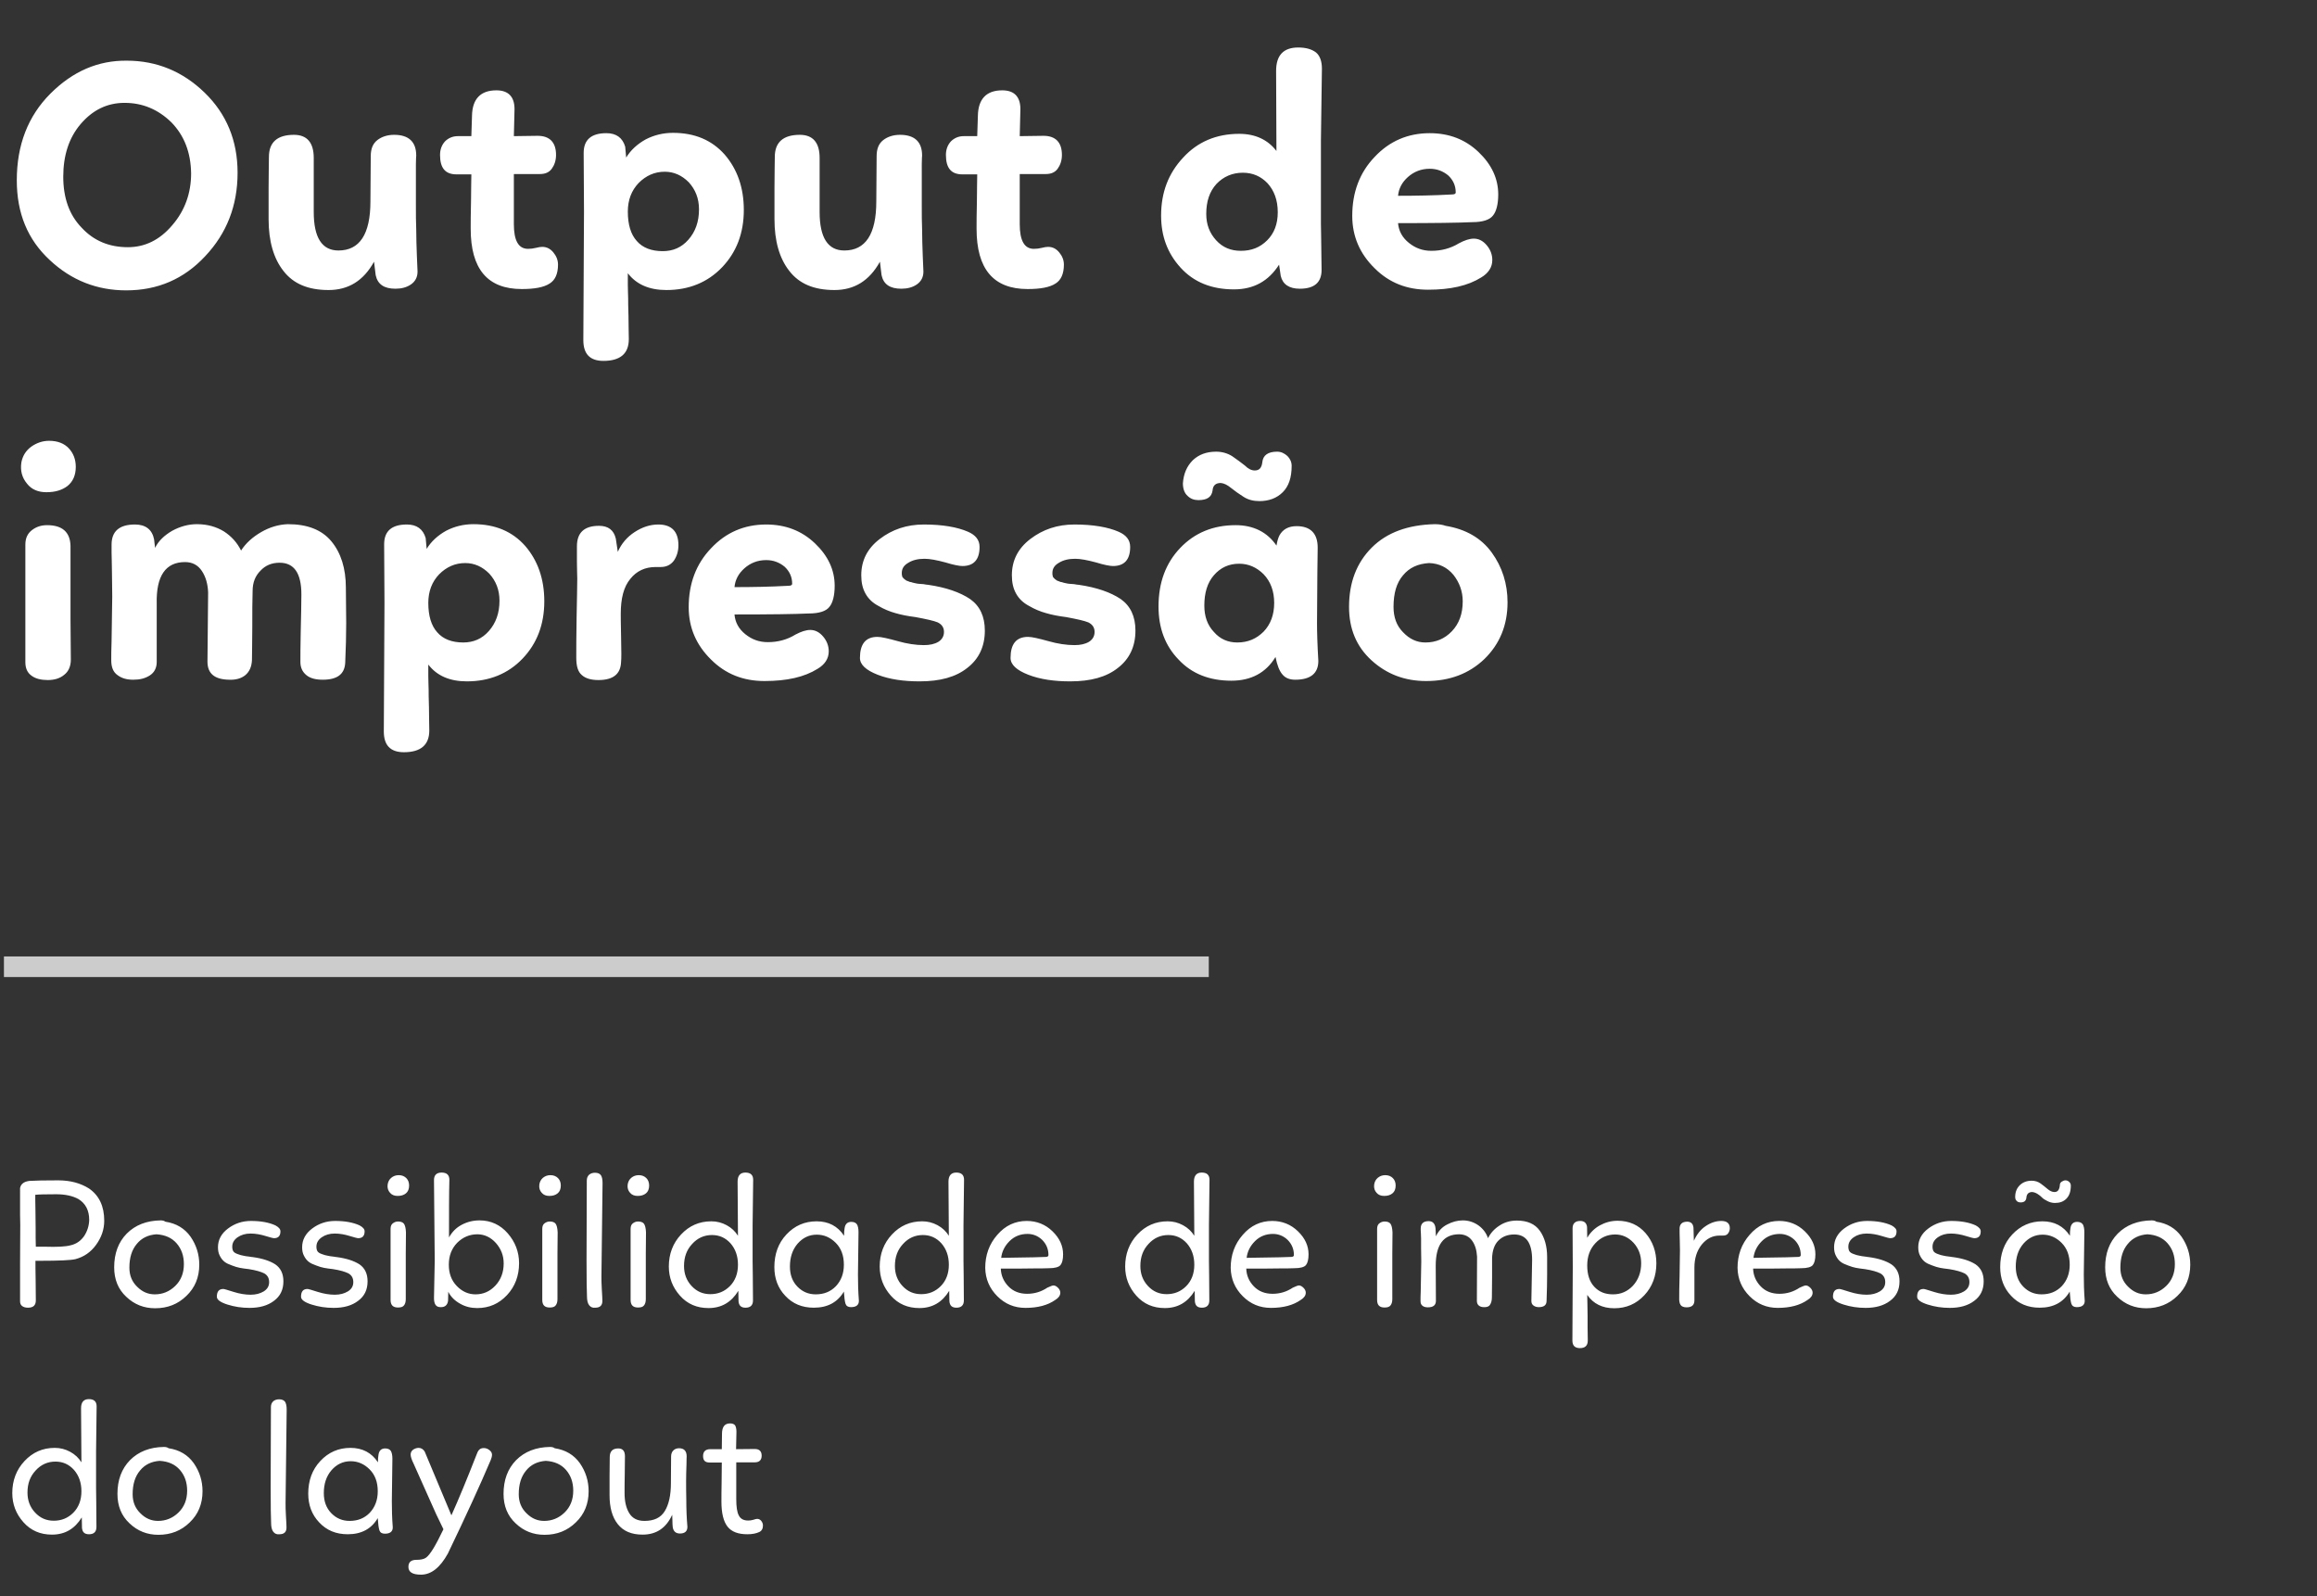 <svg width="225" height="155" viewBox="0 0 225 155" fill="none" xmlns="http://www.w3.org/2000/svg">
<rect x="0" y="0" width="225" height="155" fill="#333333" stroke="none"/>
<path d="M117.383 93.876L0.383 93.876" stroke="#CCCCCC" stroke-width="2" stroke-miterlimit="10"/>
<path d="M1.967 118.92C1.967 119.784 1.949 121.044 1.949 122.736C1.949 124.428 1.949 125.634 1.949 126.354C1.949 126.552 2.003 126.714 2.147 126.822C2.291 126.93 2.471 126.984 2.723 126.984C3.227 126.984 3.479 126.75 3.479 126.282C3.479 125.796 3.461 125.13 3.461 124.284C3.443 123.456 3.443 122.826 3.443 122.43H3.857C5.747 122.43 6.899 122.376 7.331 122.268C8.141 122.052 8.807 121.602 9.329 120.882C9.851 120.162 10.121 119.388 10.121 118.542C10.121 117.138 9.635 116.094 8.645 115.41C7.817 114.888 6.827 114.618 5.657 114.618C4.325 114.618 3.389 114.636 2.849 114.672C2.309 114.744 2.021 114.978 1.949 115.374V117.102C1.949 117.264 1.949 117.552 1.949 117.984C1.949 118.416 1.967 118.74 1.967 118.92ZM3.461 119.28C3.461 118.884 3.443 118.308 3.443 117.552C3.425 116.814 3.425 116.31 3.425 116.022C3.731 115.986 4.415 115.968 5.459 115.968C6.341 115.968 7.061 116.13 7.619 116.436C8.321 116.868 8.663 117.552 8.663 118.47C8.645 119.028 8.483 119.55 8.177 120.018C7.853 120.486 7.421 120.792 6.881 120.918C6.377 121.062 5.531 121.098 4.361 121.062H3.479C3.479 120.864 3.461 120.558 3.461 120.162C3.461 119.766 3.461 119.46 3.461 119.28ZM15.607 118.506C14.239 118.524 13.14 118.956 12.312 119.784C11.485 120.63 11.088 121.728 11.088 123.06C11.088 124.23 11.466 125.184 12.258 125.922C13.05 126.678 13.986 127.038 15.066 127.038C16.273 127.038 17.28 126.642 18.108 125.832C18.936 125.04 19.351 124.032 19.351 122.808C19.351 121.8 19.062 120.9 18.505 120.09C17.928 119.28 17.119 118.794 16.056 118.632C15.966 118.56 15.822 118.506 15.607 118.506ZM17.857 122.754C17.857 123.636 17.569 124.338 17.011 124.878C16.453 125.418 15.787 125.688 15.03 125.688C14.383 125.688 13.825 125.454 13.32 124.95C12.816 124.464 12.565 123.852 12.565 123.096C12.565 122.124 12.799 121.368 13.284 120.792C13.752 120.216 14.4 119.91 15.193 119.856C16.038 119.91 16.686 120.198 17.154 120.738C17.622 121.278 17.857 121.944 17.857 122.754ZM24.371 118.56C23.525 118.56 22.787 118.812 22.139 119.298C21.491 119.784 21.167 120.396 21.167 121.116C21.167 121.44 21.221 121.71 21.347 121.944C21.473 122.196 21.617 122.376 21.797 122.52C21.977 122.664 22.211 122.772 22.517 122.88C22.805 122.988 23.075 123.078 23.291 123.114C23.507 123.15 23.813 123.204 24.173 123.24C24.857 123.348 25.343 123.492 25.667 123.654C25.973 123.834 26.135 124.104 26.135 124.5C26.135 124.896 25.955 125.184 25.613 125.4C25.253 125.616 24.839 125.724 24.335 125.724C23.831 125.724 23.273 125.634 22.697 125.454C22.121 125.274 21.779 125.166 21.689 125.166C21.257 125.166 21.059 125.418 21.059 125.922C21.059 126.21 21.401 126.462 22.085 126.678C22.769 126.894 23.471 127.002 24.227 127.002C25.199 127.002 25.991 126.786 26.603 126.318C27.215 125.868 27.521 125.238 27.521 124.428C27.521 123.672 27.251 123.132 26.729 122.772C26.189 122.43 25.469 122.196 24.533 122.07C24.461 122.07 24.389 122.052 24.281 122.034C23.957 121.998 23.723 121.962 23.597 121.926C23.453 121.908 23.291 121.854 23.093 121.782C22.877 121.71 22.733 121.62 22.661 121.512C22.589 121.404 22.553 121.242 22.553 121.062C22.553 120.702 22.715 120.396 23.075 120.144C23.417 119.91 23.831 119.784 24.335 119.784C24.821 119.784 25.307 119.874 25.775 120.018C26.243 120.162 26.513 120.234 26.621 120.234C27.017 120.234 27.233 120.018 27.233 119.568C27.233 119.352 27.071 119.172 26.747 118.992C26.117 118.704 25.325 118.56 24.371 118.56ZM32.544 118.56C31.698 118.56 30.96 118.812 30.312 119.298C29.665 119.784 29.34 120.396 29.34 121.116C29.34 121.44 29.395 121.71 29.52 121.944C29.646 122.196 29.791 122.376 29.971 122.52C30.151 122.664 30.384 122.772 30.691 122.88C30.979 122.988 31.248 123.078 31.465 123.114C31.68 123.15 31.986 123.204 32.346 123.24C33.031 123.348 33.517 123.492 33.84 123.654C34.147 123.834 34.309 124.104 34.309 124.5C34.309 124.896 34.129 125.184 33.786 125.4C33.426 125.616 33.013 125.724 32.508 125.724C32.005 125.724 31.447 125.634 30.87 125.454C30.294 125.274 29.953 125.166 29.863 125.166C29.43 125.166 29.233 125.418 29.233 125.922C29.233 126.21 29.575 126.462 30.259 126.678C30.942 126.894 31.645 127.002 32.401 127.002C33.373 127.002 34.164 126.786 34.776 126.318C35.389 125.868 35.694 125.238 35.694 124.428C35.694 123.672 35.425 123.132 34.903 122.772C34.362 122.43 33.642 122.196 32.706 122.07C32.635 122.07 32.562 122.052 32.455 122.034C32.13 121.998 31.896 121.962 31.77 121.926C31.627 121.908 31.465 121.854 31.267 121.782C31.05 121.71 30.907 121.62 30.834 121.512C30.762 121.404 30.727 121.242 30.727 121.062C30.727 120.702 30.889 120.396 31.248 120.144C31.59 119.91 32.005 119.784 32.508 119.784C32.995 119.784 33.48 119.874 33.949 120.018C34.416 120.162 34.687 120.234 34.794 120.234C35.191 120.234 35.407 120.018 35.407 119.568C35.407 119.352 35.245 119.172 34.92 118.992C34.291 118.704 33.498 118.56 32.544 118.56ZM37.928 119.334V126.228C37.928 126.732 38.162 126.966 38.648 126.966C38.918 126.966 39.116 126.912 39.224 126.768C39.332 126.642 39.404 126.444 39.404 126.156V123.798C39.404 123.348 39.404 122.664 39.404 121.728C39.404 120.792 39.422 120.108 39.422 119.658C39.404 119.262 39.332 118.974 39.224 118.83C39.116 118.686 38.918 118.614 38.648 118.614C38.45 118.614 38.288 118.686 38.144 118.794C38 118.902 37.928 119.082 37.928 119.334ZM38.612 116.13C38.936 116.13 39.206 116.058 39.422 115.878C39.62 115.716 39.728 115.464 39.728 115.122C39.728 114.834 39.638 114.582 39.458 114.402C39.278 114.222 39.044 114.114 38.72 114.114C38.432 114.114 38.198 114.204 38 114.366C37.802 114.528 37.676 114.762 37.64 115.05C37.604 115.374 37.694 115.626 37.874 115.824C38.054 116.04 38.306 116.13 38.612 116.13ZM42.144 114.582L42.216 122.412L42.144 126.048C42.144 126.642 42.342 126.93 42.774 126.93C43.206 126.948 43.458 126.732 43.512 126.3L43.53 125.436C43.782 125.94 44.178 126.318 44.7 126.606C45.204 126.894 45.762 127.02 46.338 127.02C47.49 127.02 48.444 126.606 49.236 125.76C50.01 124.932 50.406 123.888 50.406 122.664C50.406 121.566 50.028 120.594 49.308 119.766C48.588 118.938 47.67 118.506 46.572 118.506C45.942 118.506 45.366 118.65 44.826 118.938C44.286 119.226 43.89 119.64 43.602 120.162C43.602 117.696 43.602 115.824 43.638 114.564C43.638 114.096 43.386 113.862 42.882 113.862C42.396 113.862 42.144 114.114 42.144 114.582ZM48.912 122.682C48.912 123.546 48.642 124.266 48.102 124.842C47.562 125.418 46.914 125.688 46.176 125.688C45.492 125.688 44.88 125.418 44.358 124.878C43.836 124.338 43.584 123.654 43.584 122.808C43.584 121.944 43.854 121.242 44.394 120.684C44.934 120.144 45.6 119.856 46.356 119.856C47.04 119.856 47.652 120.144 48.156 120.702C48.66 121.278 48.912 121.926 48.912 122.682ZM52.659 119.334V126.228C52.659 126.732 52.893 126.966 53.379 126.966C53.649 126.966 53.847 126.912 53.955 126.768C54.063 126.642 54.135 126.444 54.135 126.156V123.798C54.135 123.348 54.135 122.664 54.135 121.728C54.135 120.792 54.153 120.108 54.153 119.658C54.135 119.262 54.063 118.974 53.955 118.83C53.847 118.686 53.649 118.614 53.379 118.614C53.181 118.614 53.019 118.686 52.875 118.794C52.731 118.902 52.659 119.082 52.659 119.334ZM53.343 116.13C53.667 116.13 53.937 116.058 54.153 115.878C54.351 115.716 54.459 115.464 54.459 115.122C54.459 114.834 54.369 114.582 54.189 114.402C54.009 114.222 53.775 114.114 53.451 114.114C53.163 114.114 52.929 114.204 52.731 114.366C52.533 114.528 52.407 114.762 52.371 115.05C52.335 115.374 52.425 115.626 52.605 115.824C52.785 116.04 53.037 116.13 53.343 116.13ZM56.983 114.636C56.947 121.206 56.947 124.95 57.001 125.886C57.001 126.282 57.072 126.57 57.217 126.75C57.361 126.93 57.559 127.02 57.81 126.984C58.261 126.984 58.495 126.768 58.495 126.336C58.495 126.138 58.477 125.76 58.441 125.202C58.404 124.662 58.404 124.23 58.404 123.924C58.404 123.816 58.441 120.792 58.513 114.888C58.513 114.528 58.459 114.276 58.35 114.114C58.242 113.97 58.062 113.88 57.775 113.88C57.541 113.88 57.343 113.952 57.199 114.078C57.054 114.222 56.983 114.402 56.983 114.636ZM61.237 119.334V126.228C61.237 126.732 61.471 126.966 61.957 126.966C62.227 126.966 62.425 126.912 62.533 126.768C62.641 126.642 62.713 126.444 62.713 126.156V123.798C62.713 123.348 62.713 122.664 62.713 121.728C62.713 120.792 62.731 120.108 62.731 119.658C62.713 119.262 62.641 118.974 62.533 118.83C62.425 118.686 62.227 118.614 61.957 118.614C61.759 118.614 61.597 118.686 61.453 118.794C61.309 118.902 61.237 119.082 61.237 119.334ZM61.921 116.13C62.245 116.13 62.515 116.058 62.731 115.878C62.929 115.716 63.037 115.464 63.037 115.122C63.037 114.834 62.947 114.582 62.767 114.402C62.587 114.222 62.353 114.114 62.029 114.114C61.741 114.114 61.507 114.204 61.309 114.366C61.111 114.528 60.985 114.762 60.949 115.05C60.913 115.374 61.003 115.626 61.183 115.824C61.363 116.04 61.615 116.13 61.921 116.13ZM73.139 114.564C73.139 114.096 72.887 113.862 72.383 113.862C71.879 113.862 71.627 114.168 71.627 114.744L71.663 120C71.393 119.568 71.033 119.226 70.565 118.974C70.097 118.722 69.611 118.596 69.071 118.596C67.901 118.596 66.929 119.028 66.137 119.874C65.345 120.72 64.949 121.764 64.949 122.988C64.949 124.068 65.309 125.004 66.029 125.814C66.749 126.624 67.667 127.02 68.801 127.02C70.061 127.02 71.015 126.462 71.699 125.346L71.717 126.354C71.753 126.786 71.969 126.984 72.401 126.984C72.869 126.984 73.121 126.75 73.121 126.282C73.121 125.454 73.103 124.662 73.103 123.888C73.085 123.114 73.085 122.646 73.085 122.484V118.956L73.139 114.564ZM66.425 122.934C66.425 122.07 66.677 121.368 67.217 120.792C67.739 120.216 68.387 119.928 69.143 119.928C69.863 119.928 70.457 120.198 70.943 120.738C71.411 121.278 71.663 121.962 71.663 122.808C71.663 123.672 71.393 124.374 70.871 124.896C70.349 125.418 69.719 125.67 68.981 125.67C68.261 125.67 67.667 125.418 67.163 124.878C66.659 124.338 66.425 123.69 66.425 122.934ZM83.351 121.044L83.369 119.64C83.369 119.316 83.315 119.064 83.225 118.902C83.117 118.74 82.937 118.65 82.667 118.65C82.289 118.65 82.073 118.866 82.019 119.262C81.983 119.442 81.965 119.694 81.965 120C81.353 119.064 80.453 118.596 79.301 118.596C78.131 118.596 77.159 119.028 76.367 119.874C75.575 120.72 75.197 121.782 75.197 123.042C75.197 124.14 75.539 125.076 76.259 125.832C76.979 126.606 77.897 126.984 79.031 126.984C80.363 126.984 81.335 126.462 81.947 125.418C81.983 125.994 82.037 126.39 82.109 126.606C82.181 126.822 82.361 126.93 82.631 126.93C83.135 126.93 83.405 126.732 83.405 126.318C83.333 125.382 83.315 124.536 83.315 123.762L83.351 121.044ZM76.709 122.988C76.709 122.106 76.943 121.368 77.447 120.774C77.951 120.198 78.563 119.892 79.319 119.892C80.021 119.892 80.633 120.162 81.155 120.684C81.677 121.206 81.947 121.908 81.947 122.808C81.947 123.672 81.677 124.356 81.173 124.896C80.651 125.436 80.003 125.688 79.211 125.688C78.509 125.688 77.915 125.436 77.429 124.932C76.943 124.428 76.709 123.78 76.709 122.988ZM93.617 114.564C93.617 114.096 93.365 113.862 92.861 113.862C92.357 113.862 92.105 114.168 92.105 114.744L92.141 120C91.871 119.568 91.511 119.226 91.043 118.974C90.575 118.722 90.089 118.596 89.549 118.596C88.379 118.596 87.407 119.028 86.615 119.874C85.823 120.72 85.427 121.764 85.427 122.988C85.427 124.068 85.787 125.004 86.507 125.814C87.227 126.624 88.145 127.02 89.279 127.02C90.539 127.02 91.493 126.462 92.177 125.346L92.195 126.354C92.231 126.786 92.447 126.984 92.879 126.984C93.347 126.984 93.599 126.75 93.599 126.282C93.599 125.454 93.581 124.662 93.581 123.888C93.563 123.114 93.563 122.646 93.563 122.484V118.956L93.617 114.564ZM86.903 122.934C86.903 122.07 87.155 121.368 87.695 120.792C88.217 120.216 88.865 119.928 89.621 119.928C90.341 119.928 90.935 120.198 91.421 120.738C91.889 121.278 92.141 121.962 92.141 122.808C92.141 123.672 91.871 124.374 91.349 124.896C90.827 125.418 90.197 125.67 89.459 125.67C88.739 125.67 88.145 125.418 87.641 124.878C87.137 124.338 86.903 123.69 86.903 122.934ZM97.187 123.186C97.691 123.186 98.285 123.186 98.951 123.186C99.599 123.186 100.157 123.168 100.607 123.168C101.039 123.168 101.471 123.168 101.867 123.15C102.443 123.15 102.821 123.042 102.983 122.844C103.145 122.646 103.235 122.304 103.235 121.8C103.235 120.972 102.893 120.234 102.209 119.568C101.525 118.902 100.679 118.56 99.707 118.56C98.573 118.56 97.619 119.01 96.845 119.91C96.053 120.81 95.675 121.89 95.675 123.114C95.693 124.194 96.089 125.112 96.845 125.868C97.601 126.624 98.501 127.002 99.581 127.002C100.769 127.002 101.741 126.75 102.479 126.228C102.803 126.03 102.965 125.796 102.965 125.526C102.965 125.364 102.893 125.202 102.749 125.058C102.605 124.914 102.461 124.824 102.299 124.824C102.209 124.824 102.011 124.896 101.705 125.04C101.111 125.436 100.463 125.634 99.743 125.634C99.005 125.634 98.393 125.4 97.925 124.914C97.457 124.428 97.205 123.852 97.187 123.186ZM99.779 119.82C100.319 119.82 100.805 120.018 101.201 120.396C101.597 120.792 101.813 121.278 101.813 121.872C101.813 121.98 101.741 122.034 101.597 122.052C101.471 122.07 100.013 122.106 97.223 122.142C97.295 121.53 97.565 120.99 98.033 120.522C98.501 120.054 99.095 119.82 99.779 119.82ZM117.453 114.564C117.453 114.096 117.201 113.862 116.697 113.862C116.193 113.862 115.941 114.168 115.941 114.744L115.977 120C115.707 119.568 115.347 119.226 114.879 118.974C114.411 118.722 113.925 118.596 113.385 118.596C112.215 118.596 111.243 119.028 110.451 119.874C109.659 120.72 109.263 121.764 109.263 122.988C109.263 124.068 109.623 125.004 110.343 125.814C111.063 126.624 111.981 127.02 113.115 127.02C114.375 127.02 115.329 126.462 116.013 125.346L116.031 126.354C116.067 126.786 116.283 126.984 116.715 126.984C117.183 126.984 117.435 126.75 117.435 126.282C117.435 125.454 117.417 124.662 117.417 123.888C117.399 123.114 117.399 122.646 117.399 122.484V118.956L117.453 114.564ZM110.739 122.934C110.739 122.07 110.991 121.368 111.531 120.792C112.053 120.216 112.701 119.928 113.457 119.928C114.177 119.928 114.771 120.198 115.257 120.738C115.725 121.278 115.977 121.962 115.977 122.808C115.977 123.672 115.707 124.374 115.185 124.896C114.663 125.418 114.033 125.67 113.295 125.67C112.575 125.67 111.981 125.418 111.477 124.878C110.973 124.338 110.739 123.69 110.739 122.934ZM121.023 123.186C121.527 123.186 122.121 123.186 122.787 123.186C123.435 123.186 123.993 123.168 124.443 123.168C124.875 123.168 125.307 123.168 125.703 123.15C126.279 123.15 126.657 123.042 126.819 122.844C126.981 122.646 127.071 122.304 127.071 121.8C127.071 120.972 126.729 120.234 126.045 119.568C125.361 118.902 124.515 118.56 123.543 118.56C122.409 118.56 121.455 119.01 120.681 119.91C119.889 120.81 119.511 121.89 119.511 123.114C119.529 124.194 119.925 125.112 120.681 125.868C121.437 126.624 122.337 127.002 123.417 127.002C124.605 127.002 125.577 126.75 126.315 126.228C126.639 126.03 126.801 125.796 126.801 125.526C126.801 125.364 126.729 125.202 126.585 125.058C126.441 124.914 126.297 124.824 126.135 124.824C126.045 124.824 125.847 124.896 125.541 125.04C124.947 125.436 124.299 125.634 123.579 125.634C122.841 125.634 122.229 125.4 121.761 124.914C121.293 124.428 121.041 123.852 121.023 123.186ZM123.615 119.82C124.155 119.82 124.641 120.018 125.037 120.396C125.433 120.792 125.649 121.278 125.649 121.872C125.649 121.98 125.577 122.034 125.433 122.052C125.307 122.07 123.849 122.106 121.059 122.142C121.131 121.53 121.401 120.99 121.869 120.522C122.337 120.054 122.931 119.82 123.615 119.82ZM133.729 119.334V126.228C133.729 126.732 133.963 126.966 134.449 126.966C134.719 126.966 134.917 126.912 135.025 126.768C135.133 126.642 135.205 126.444 135.205 126.156V123.798C135.205 123.348 135.205 122.664 135.205 121.728C135.205 120.792 135.223 120.108 135.223 119.658C135.205 119.262 135.133 118.974 135.025 118.83C134.917 118.686 134.719 118.614 134.449 118.614C134.251 118.614 134.089 118.686 133.945 118.794C133.801 118.902 133.729 119.082 133.729 119.334ZM134.413 116.13C134.737 116.13 135.007 116.058 135.223 115.878C135.421 115.716 135.529 115.464 135.529 115.122C135.529 114.834 135.439 114.582 135.259 114.402C135.079 114.222 134.845 114.114 134.521 114.114C134.233 114.114 133.999 114.204 133.801 114.366C133.603 114.528 133.477 114.762 133.441 115.05C133.405 115.374 133.495 115.626 133.675 115.824C133.855 116.04 134.107 116.13 134.413 116.13ZM138.017 122.502L137.963 125.454C137.945 125.742 137.945 126.03 137.945 126.336C137.945 126.552 137.999 126.696 138.143 126.804C138.287 126.912 138.449 126.948 138.665 126.948C139.169 126.948 139.421 126.75 139.439 126.354L139.421 122.898C139.421 120.882 140.177 119.856 141.689 119.856C142.229 119.856 142.661 120.072 142.949 120.468C143.237 120.864 143.399 121.386 143.435 122.034C143.435 122.682 143.435 124.104 143.417 126.3C143.417 126.516 143.471 126.66 143.597 126.768C143.723 126.876 143.885 126.93 144.083 126.93C144.371 126.948 144.587 126.876 144.695 126.696C144.803 126.534 144.875 126.3 144.875 125.976C144.875 125.508 144.893 124.86 144.893 124.05V122.214C144.911 121.458 145.109 120.864 145.505 120.468C145.901 120.072 146.405 119.874 147.053 119.874C148.205 119.874 148.781 120.702 148.781 122.34C148.781 122.7 148.745 124.014 148.709 126.318C148.709 126.516 148.763 126.66 148.907 126.768C149.051 126.876 149.213 126.93 149.429 126.93C149.933 126.93 150.185 126.732 150.185 126.318C150.221 125.346 150.239 124.5 150.239 123.762V122.052C150.239 121.008 149.987 120.144 149.519 119.496C149.051 118.848 148.313 118.524 147.305 118.524C146.657 118.524 146.099 118.686 145.613 119.01C145.109 119.334 144.749 119.73 144.497 120.234C144.335 119.748 144.029 119.334 143.597 119.01C143.147 118.686 142.625 118.506 142.049 118.506C141.527 118.506 141.023 118.65 140.537 118.902C140.033 119.154 139.673 119.55 139.439 120.054L139.403 119.298C139.367 118.83 139.133 118.578 138.737 118.578C138.215 118.578 137.963 118.83 137.963 119.298C137.963 119.334 137.963 119.388 137.963 119.46C137.963 119.532 137.981 119.622 137.981 119.766C137.981 119.91 137.999 120.072 137.999 120.288C137.999 120.504 137.999 120.792 137.999 121.188C137.999 121.584 138.017 122.016 138.017 122.502ZM152.711 119.28L152.729 123.024L152.693 130.17C152.693 130.638 152.909 130.89 153.377 130.908C153.917 130.926 154.187 130.674 154.187 130.17C154.187 129.864 154.169 129.432 154.169 128.892C154.169 128.352 154.169 127.974 154.169 127.758C154.169 127.47 154.151 127.11 154.151 126.642C154.133 126.174 154.133 125.886 154.133 125.742C154.727 126.606 155.609 127.038 156.761 127.038C157.913 127.038 158.885 126.624 159.677 125.778C160.451 124.95 160.847 123.906 160.847 122.682C160.847 121.53 160.487 120.54 159.803 119.748C159.119 118.956 158.201 118.542 157.085 118.542C156.455 118.542 155.879 118.704 155.357 118.992C154.835 119.28 154.421 119.694 154.133 120.198L154.115 119.136C154.061 118.758 153.845 118.56 153.449 118.56C152.963 118.56 152.711 118.812 152.711 119.28ZM159.371 122.664C159.371 123.546 159.101 124.266 158.579 124.842C158.039 125.418 157.391 125.688 156.635 125.688C155.879 125.688 155.285 125.454 154.817 124.95C154.349 124.446 154.133 123.762 154.133 122.88C154.133 122.016 154.385 121.296 154.925 120.72C155.447 120.162 156.095 119.874 156.851 119.874C157.535 119.874 158.129 120.144 158.633 120.684C159.119 121.224 159.371 121.872 159.371 122.664ZM163.102 119.37C163.102 119.604 163.102 119.946 163.12 120.414C163.12 120.882 163.138 121.206 163.138 121.404C163.138 121.926 163.12 122.754 163.102 123.888C163.066 125.04 163.066 125.724 163.066 125.976C163.048 126.336 163.102 126.588 163.21 126.732C163.318 126.876 163.516 126.948 163.786 126.948C164.29 126.948 164.542 126.732 164.542 126.264V123.078C164.542 122.196 164.776 121.458 165.244 120.864C165.712 120.288 166.288 119.982 166.972 119.982H167.314C167.53 119.982 167.692 119.928 167.8 119.784C167.908 119.64 167.98 119.478 167.98 119.262C167.98 118.794 167.692 118.56 167.152 118.56C166.648 118.56 166.144 118.722 165.658 119.046C165.154 119.37 164.776 119.856 164.488 120.486L164.452 119.226C164.416 118.83 164.2 118.632 163.84 118.632C163.336 118.632 163.084 118.884 163.102 119.37ZM170.242 123.186C170.746 123.186 171.34 123.186 172.006 123.186C172.654 123.186 173.212 123.168 173.662 123.168C174.094 123.168 174.526 123.168 174.922 123.15C175.498 123.15 175.876 123.042 176.038 122.844C176.2 122.646 176.29 122.304 176.29 121.8C176.29 120.972 175.948 120.234 175.264 119.568C174.58 118.902 173.734 118.56 172.762 118.56C171.628 118.56 170.674 119.01 169.9 119.91C169.108 120.81 168.73 121.89 168.73 123.114C168.748 124.194 169.144 125.112 169.9 125.868C170.656 126.624 171.556 127.002 172.636 127.002C173.824 127.002 174.796 126.75 175.534 126.228C175.858 126.03 176.02 125.796 176.02 125.526C176.02 125.364 175.948 125.202 175.804 125.058C175.66 124.914 175.516 124.824 175.354 124.824C175.264 124.824 175.066 124.896 174.76 125.04C174.166 125.436 173.518 125.634 172.798 125.634C172.06 125.634 171.448 125.4 170.98 124.914C170.512 124.428 170.26 123.852 170.242 123.186ZM172.834 119.82C173.374 119.82 173.86 120.018 174.256 120.396C174.652 120.792 174.868 121.278 174.868 121.872C174.868 121.98 174.796 122.034 174.652 122.052C174.526 122.07 173.068 122.106 170.278 122.142C170.35 121.53 170.62 120.99 171.088 120.522C171.556 120.054 172.15 119.82 172.834 119.82ZM181.308 118.56C180.462 118.56 179.724 118.812 179.076 119.298C178.428 119.784 178.104 120.396 178.104 121.116C178.104 121.44 178.158 121.71 178.284 121.944C178.41 122.196 178.554 122.376 178.734 122.52C178.914 122.664 179.148 122.772 179.454 122.88C179.742 122.988 180.012 123.078 180.228 123.114C180.444 123.15 180.75 123.204 181.11 123.24C181.794 123.348 182.28 123.492 182.604 123.654C182.91 123.834 183.072 124.104 183.072 124.5C183.072 124.896 182.892 125.184 182.55 125.4C182.19 125.616 181.776 125.724 181.272 125.724C180.768 125.724 180.21 125.634 179.634 125.454C179.058 125.274 178.716 125.166 178.626 125.166C178.194 125.166 177.996 125.418 177.996 125.922C177.996 126.21 178.338 126.462 179.022 126.678C179.706 126.894 180.408 127.002 181.164 127.002C182.136 127.002 182.928 126.786 183.54 126.318C184.152 125.868 184.458 125.238 184.458 124.428C184.458 123.672 184.188 123.132 183.666 122.772C183.126 122.43 182.406 122.196 181.47 122.07C181.398 122.07 181.326 122.052 181.218 122.034C180.894 121.998 180.66 121.962 180.534 121.926C180.39 121.908 180.228 121.854 180.03 121.782C179.814 121.71 179.67 121.62 179.598 121.512C179.526 121.404 179.49 121.242 179.49 121.062C179.49 120.702 179.652 120.396 180.012 120.144C180.354 119.91 180.768 119.784 181.272 119.784C181.758 119.784 182.244 119.874 182.712 120.018C183.18 120.162 183.45 120.234 183.558 120.234C183.954 120.234 184.17 120.018 184.17 119.568C184.17 119.352 184.008 119.172 183.684 118.992C183.054 118.704 182.262 118.56 181.308 118.56ZM189.482 118.56C188.636 118.56 187.898 118.812 187.25 119.298C186.602 119.784 186.278 120.396 186.278 121.116C186.278 121.44 186.332 121.71 186.458 121.944C186.584 122.196 186.728 122.376 186.908 122.52C187.088 122.664 187.322 122.772 187.628 122.88C187.916 122.988 188.186 123.078 188.402 123.114C188.618 123.15 188.924 123.204 189.284 123.24C189.968 123.348 190.454 123.492 190.778 123.654C191.084 123.834 191.246 124.104 191.246 124.5C191.246 124.896 191.066 125.184 190.724 125.4C190.364 125.616 189.95 125.724 189.446 125.724C188.942 125.724 188.384 125.634 187.808 125.454C187.232 125.274 186.89 125.166 186.8 125.166C186.368 125.166 186.17 125.418 186.17 125.922C186.17 126.21 186.512 126.462 187.196 126.678C187.88 126.894 188.582 127.002 189.338 127.002C190.31 127.002 191.102 126.786 191.714 126.318C192.326 125.868 192.632 125.238 192.632 124.428C192.632 123.672 192.362 123.132 191.84 122.772C191.3 122.43 190.58 122.196 189.644 122.07C189.572 122.07 189.5 122.052 189.392 122.034C189.068 121.998 188.834 121.962 188.708 121.926C188.564 121.908 188.402 121.854 188.204 121.782C187.988 121.71 187.844 121.62 187.772 121.512C187.7 121.404 187.664 121.242 187.664 121.062C187.664 120.702 187.826 120.396 188.186 120.144C188.528 119.91 188.942 119.784 189.446 119.784C189.932 119.784 190.418 119.874 190.886 120.018C191.354 120.162 191.624 120.234 191.732 120.234C192.128 120.234 192.344 120.018 192.344 119.568C192.344 119.352 192.182 119.172 191.858 118.992C191.228 118.704 190.436 118.56 189.482 118.56ZM202.39 121.044L202.408 119.64C202.408 119.316 202.354 119.064 202.264 118.902C202.156 118.74 201.976 118.65 201.706 118.65C201.328 118.65 201.112 118.866 201.058 119.262C201.022 119.442 201.004 119.694 201.004 120C200.392 119.064 199.492 118.596 198.34 118.596C197.17 118.596 196.198 119.028 195.406 119.874C194.614 120.72 194.236 121.782 194.236 123.042C194.236 124.14 194.578 125.076 195.298 125.832C196.018 126.606 196.936 126.984 198.07 126.984C199.402 126.984 200.374 126.462 200.986 125.418C201.022 125.994 201.076 126.39 201.148 126.606C201.22 126.822 201.4 126.93 201.67 126.93C202.174 126.93 202.444 126.732 202.444 126.318C202.372 125.382 202.354 124.536 202.354 123.762L202.39 121.044ZM195.748 122.988C195.748 122.106 195.982 121.368 196.486 120.774C196.99 120.198 197.602 119.892 198.358 119.892C199.06 119.892 199.672 120.162 200.194 120.684C200.716 121.206 200.986 121.908 200.986 122.808C200.986 123.672 200.716 124.356 200.212 124.896C199.69 125.436 199.042 125.688 198.25 125.688C197.548 125.688 196.954 125.436 196.468 124.932C195.982 124.428 195.748 123.78 195.748 122.988ZM196.774 116.346C196.792 115.95 196.99 115.752 197.35 115.752C197.512 115.77 197.674 115.824 197.854 115.932C198.034 116.04 198.178 116.166 198.304 116.292C198.43 116.418 198.61 116.526 198.826 116.634C199.042 116.742 199.276 116.814 199.546 116.814C200.014 116.814 200.374 116.688 200.662 116.4C200.95 116.112 201.094 115.698 201.094 115.122C201.094 114.978 201.04 114.87 200.932 114.762C200.824 114.672 200.716 114.618 200.572 114.618C200.446 114.618 200.32 114.672 200.212 114.744C200.104 114.816 200.032 114.924 200.032 115.05C199.996 115.518 199.834 115.752 199.51 115.752C199.276 115.752 199.06 115.644 198.844 115.464C198.628 115.284 198.412 115.104 198.16 114.924C197.908 114.744 197.62 114.654 197.296 114.654C196.828 114.654 196.45 114.798 196.162 115.068C195.874 115.338 195.712 115.698 195.694 116.13C195.676 116.328 195.712 116.49 195.82 116.598C195.91 116.706 196.036 116.76 196.216 116.76C196.54 116.76 196.72 116.634 196.774 116.346ZM208.948 118.506C207.58 118.524 206.482 118.956 205.654 119.784C204.826 120.63 204.43 121.728 204.43 123.06C204.43 124.23 204.808 125.184 205.6 125.922C206.392 126.678 207.328 127.038 208.408 127.038C209.614 127.038 210.622 126.642 211.45 125.832C212.278 125.04 212.692 124.032 212.692 122.808C212.692 121.8 212.404 120.9 211.846 120.09C211.27 119.28 210.46 118.794 209.398 118.632C209.308 118.56 209.164 118.506 208.948 118.506ZM211.198 122.754C211.198 123.636 210.91 124.338 210.352 124.878C209.794 125.418 209.128 125.688 208.372 125.688C207.724 125.688 207.166 125.454 206.662 124.95C206.158 124.464 205.906 123.852 205.906 123.096C205.906 122.124 206.14 121.368 206.626 120.792C207.094 120.216 207.742 119.91 208.534 119.856C209.38 119.91 210.028 120.198 210.496 120.738C210.964 121.278 211.198 121.944 211.198 122.754ZM9.383 136.564C9.383 136.096 9.131 135.862 8.627 135.862C8.123 135.862 7.871 136.168 7.871 136.744L7.907 142C7.637 141.568 7.277 141.226 6.809 140.974C6.341 140.722 5.855 140.596 5.315 140.596C4.145 140.596 3.173 141.028 2.381 141.874C1.589 142.72 1.193 143.764 1.193 144.988C1.193 146.068 1.553 147.004 2.273 147.814C2.993 148.624 3.911 149.02 5.045 149.02C6.305 149.02 7.259 148.462 7.943 147.346L7.961 148.354C7.997 148.786 8.213 148.984 8.645 148.984C9.113 148.984 9.365 148.75 9.365 148.282C9.365 147.454 9.347 146.662 9.347 145.888C9.329 145.114 9.329 144.646 9.329 144.484V140.956L9.383 136.564ZM2.669 144.934C2.669 144.07 2.921 143.368 3.461 142.792C3.983 142.216 4.631 141.928 5.387 141.928C6.107 141.928 6.701 142.198 7.187 142.738C7.655 143.278 7.907 143.962 7.907 144.808C7.907 145.672 7.637 146.374 7.115 146.896C6.593 147.418 5.963 147.67 5.225 147.67C4.505 147.67 3.911 147.418 3.407 146.878C2.903 146.338 2.669 145.69 2.669 144.934ZM15.923 140.506C14.555 140.524 13.457 140.956 12.629 141.784C11.801 142.63 11.405 143.728 11.405 145.06C11.405 146.23 11.783 147.184 12.575 147.922C13.367 148.678 14.303 149.038 15.383 149.038C16.589 149.038 17.597 148.642 18.425 147.832C19.253 147.04 19.667 146.032 19.667 144.808C19.667 143.8 19.379 142.9 18.821 142.09C18.245 141.28 17.435 140.794 16.373 140.632C16.283 140.56 16.139 140.506 15.923 140.506ZM18.173 144.754C18.173 145.636 17.885 146.338 17.327 146.878C16.769 147.418 16.103 147.688 15.347 147.688C14.699 147.688 14.141 147.454 13.637 146.95C13.133 146.464 12.881 145.852 12.881 145.096C12.881 144.124 13.115 143.368 13.601 142.792C14.069 142.216 14.717 141.91 15.509 141.856C16.355 141.91 17.003 142.198 17.471 142.738C17.939 143.278 18.173 143.944 18.173 144.754ZM26.309 136.636C26.273 143.206 26.273 146.95 26.327 147.886C26.327 148.282 26.399 148.57 26.543 148.75C26.687 148.93 26.885 149.02 27.137 148.984C27.587 148.984 27.821 148.768 27.821 148.336C27.821 148.138 27.803 147.76 27.767 147.202C27.731 146.662 27.731 146.23 27.731 145.924C27.731 145.816 27.767 142.792 27.839 136.888C27.839 136.528 27.785 136.276 27.677 136.114C27.569 135.97 27.389 135.88 27.101 135.88C26.867 135.88 26.669 135.952 26.525 136.078C26.381 136.222 26.309 136.402 26.309 136.636ZM38.087 143.044L38.105 141.64C38.105 141.316 38.051 141.064 37.961 140.902C37.853 140.74 37.673 140.65 37.403 140.65C37.025 140.65 36.809 140.866 36.755 141.262C36.719 141.442 36.701 141.694 36.701 142C36.089 141.064 35.189 140.596 34.037 140.596C32.867 140.596 31.895 141.028 31.103 141.874C30.311 142.72 29.933 143.782 29.933 145.042C29.933 146.14 30.275 147.076 30.995 147.832C31.715 148.606 32.633 148.984 33.767 148.984C35.099 148.984 36.071 148.462 36.683 147.418C36.719 147.994 36.773 148.39 36.845 148.606C36.917 148.822 37.097 148.93 37.367 148.93C37.871 148.93 38.141 148.732 38.141 148.318C38.069 147.382 38.051 146.536 38.051 145.762L38.087 143.044ZM31.445 144.988C31.445 144.106 31.679 143.368 32.183 142.774C32.687 142.198 33.299 141.892 34.055 141.892C34.757 141.892 35.369 142.162 35.891 142.684C36.413 143.206 36.683 143.908 36.683 144.808C36.683 145.672 36.413 146.356 35.909 146.896C35.387 147.436 34.739 147.688 33.947 147.688C33.245 147.688 32.651 147.436 32.165 146.932C31.679 146.428 31.445 145.78 31.445 144.988ZM43.836 147.148L41.243 140.956C41.099 140.722 40.901 140.596 40.65 140.596C40.452 140.596 40.272 140.668 40.109 140.776C39.947 140.902 39.876 141.064 39.876 141.244C39.876 141.424 39.965 141.73 40.163 142.126L42.359 147.04L43.062 148.498C42.666 149.326 42.342 149.938 42.09 150.352C41.801 150.82 41.568 151.126 41.352 151.27C41.136 151.414 40.83 151.468 40.434 151.468C39.911 151.468 39.66 151.702 39.66 152.152C39.66 152.656 40.056 152.908 40.883 152.908C41.873 152.908 42.737 152.224 43.493 150.856C45.258 147.184 46.644 144.16 47.651 141.784C47.724 141.604 47.778 141.424 47.778 141.262C47.778 141.082 47.688 140.938 47.526 140.812C47.364 140.686 47.184 140.614 46.986 140.614C46.788 140.614 46.644 140.668 46.535 140.776C46.428 140.884 46.337 141.064 46.266 141.28C45.365 143.584 44.556 145.546 43.836 147.148ZM53.417 140.506C52.049 140.524 50.951 140.956 50.123 141.784C49.295 142.63 48.899 143.728 48.899 145.06C48.899 146.23 49.277 147.184 50.069 147.922C50.861 148.678 51.797 149.038 52.877 149.038C54.083 149.038 55.091 148.642 55.919 147.832C56.747 147.04 57.161 146.032 57.161 144.808C57.161 143.8 56.873 142.9 56.315 142.09C55.739 141.28 54.929 140.794 53.867 140.632C53.777 140.56 53.633 140.506 53.417 140.506ZM55.667 144.754C55.667 145.636 55.379 146.338 54.821 146.878C54.263 147.418 53.597 147.688 52.841 147.688C52.193 147.688 51.635 147.454 51.131 146.95C50.627 146.464 50.375 145.852 50.375 145.096C50.375 144.124 50.609 143.368 51.095 142.792C51.563 142.216 52.211 141.91 53.003 141.856C53.849 141.91 54.497 142.198 54.965 142.738C55.433 143.278 55.667 143.944 55.667 144.754ZM60.039 140.65C59.481 140.65 59.211 140.938 59.211 141.496C59.211 141.82 59.193 142.432 59.193 143.332C59.193 144.25 59.193 144.862 59.193 145.186C59.193 146.374 59.445 147.31 59.985 147.994C60.525 148.678 61.317 149.02 62.397 149.02C63.729 149.02 64.683 148.39 65.277 147.094C65.277 147.13 65.277 147.31 65.295 147.616C65.295 147.922 65.313 148.156 65.331 148.318C65.403 148.714 65.637 148.912 66.033 148.912C66.501 148.912 66.753 148.696 66.753 148.264C66.681 147.436 66.645 146.554 66.645 145.618C66.627 144.916 66.627 144.304 66.627 143.782C66.627 143.26 66.645 142.738 66.663 142.216C66.663 141.712 66.681 141.442 66.681 141.424C66.681 140.902 66.429 140.632 65.943 140.632C65.709 140.632 65.529 140.704 65.385 140.848C65.241 140.992 65.169 141.19 65.169 141.442L65.151 144.016C65.151 145.186 64.953 146.086 64.557 146.734C64.161 147.382 63.513 147.688 62.577 147.688C61.893 147.688 61.407 147.436 61.101 146.932C60.795 146.428 60.651 145.78 60.651 144.988C60.651 144.502 60.651 143.872 60.669 143.098C60.669 142.342 60.687 141.766 60.687 141.406C60.687 140.902 60.471 140.65 60.039 140.65ZM68.905 142.018H70.093C70.093 142.414 70.075 143.044 70.075 143.908C70.057 144.772 70.057 145.42 70.057 145.816C70.057 146.932 70.255 147.742 70.651 148.246C71.047 148.75 71.695 148.984 72.577 148.984C73.045 148.984 73.423 148.912 73.729 148.768C73.963 148.66 74.089 148.444 74.089 148.138C74.089 147.976 74.035 147.832 73.927 147.688C73.819 147.562 73.693 147.49 73.531 147.49C73.441 147.49 73.315 147.526 73.153 147.58C72.973 147.634 72.811 147.652 72.649 147.652C72.217 147.652 71.911 147.49 71.749 147.166C71.569 146.842 71.497 146.302 71.497 145.564V142H73.297C73.729 142 73.963 141.784 73.963 141.352C73.963 140.92 73.729 140.704 73.297 140.704L71.479 140.722C71.497 140.002 71.515 139.444 71.515 139.03C71.515 138.742 71.461 138.544 71.389 138.418C71.299 138.292 71.137 138.22 70.903 138.22C70.363 138.22 70.111 138.562 70.111 139.246L70.093 140.722H68.977C68.509 140.722 68.275 140.956 68.275 141.388C68.275 141.82 68.473 142.018 68.905 142.018Z" fill="white"/>
<path d="M12.319 5.892C9.535 5.86 7.071 6.916 4.895 9.092C2.719 11.268 1.631 14.084 1.631 17.508C1.631 20.708 2.687 23.268 4.831 25.252C6.943 27.236 9.439 28.196 12.255 28.196C15.295 28.196 17.855 27.108 19.935 24.868C22.015 22.66 23.071 19.972 23.071 16.772C23.071 13.636 21.983 11.044 19.871 8.996C17.759 6.948 15.231 5.892 12.319 5.892ZM18.559 16.836C18.559 18.756 17.951 20.452 16.735 21.86C15.519 23.3 14.079 24.004 12.415 24.004C10.623 24.004 9.119 23.396 7.935 22.116C6.719 20.868 6.143 19.204 6.143 17.156C6.143 15.108 6.687 13.38 7.839 12.036C8.991 10.692 10.399 9.988 12.095 9.988C13.855 9.988 15.359 10.628 16.639 11.876C17.887 13.156 18.527 14.788 18.559 16.836ZM28.547 13.092C26.915 13.092 26.115 13.828 26.115 15.236C26.115 15.812 26.083 16.836 26.083 18.244C26.083 19.684 26.083 20.708 26.083 21.284C26.083 23.396 26.563 25.092 27.523 26.308C28.483 27.556 29.923 28.164 31.907 28.164C33.827 28.164 35.299 27.268 36.323 25.412C36.355 25.668 36.387 25.924 36.419 26.212C36.451 26.5 36.483 26.66 36.483 26.724C36.675 27.62 37.315 28.036 38.403 28.036C38.979 28.036 39.491 27.908 39.907 27.62C40.323 27.332 40.547 26.916 40.547 26.372C40.547 26.276 40.515 25.764 40.483 24.868C40.451 23.972 40.419 23.108 40.419 22.276C40.387 21.572 40.387 20.804 40.387 19.908V17.668C40.387 17.06 40.387 16.484 40.387 15.94C40.387 15.428 40.419 15.14 40.419 15.108C40.419 13.764 39.683 13.092 38.275 13.092C37.603 13.092 37.059 13.284 36.643 13.604C36.195 13.956 36.003 14.468 36.003 15.172L35.971 19.556C35.971 22.756 34.915 24.324 32.867 24.324C31.267 24.324 30.467 23.076 30.467 20.58V15.332C30.467 13.86 29.827 13.092 28.547 13.092ZM44.332 16.932H45.772C45.772 17.508 45.74 18.372 45.74 19.556C45.708 20.772 45.708 21.636 45.708 22.212C45.708 26.116 47.34 28.068 50.668 28.068C51.884 28.068 52.812 27.908 53.388 27.524C53.9 27.204 54.188 26.596 54.188 25.7C54.188 25.252 54.028 24.868 53.74 24.516C53.452 24.164 53.1 23.972 52.652 23.972C52.492 23.972 52.3 24.004 52.044 24.068C51.788 24.132 51.532 24.164 51.276 24.164C50.348 24.164 49.9 23.364 49.9 21.764V16.9H52.428C52.94 16.9 53.324 16.74 53.58 16.388C53.836 16.036 53.996 15.588 53.996 15.044C53.996 13.828 53.388 13.188 52.204 13.188L49.9 13.22C49.932 11.812 49.964 10.948 49.964 10.596C49.964 9.38 49.356 8.772 48.204 8.772C46.668 8.772 45.868 9.604 45.836 11.236L45.772 13.22H44.46C43.948 13.22 43.532 13.412 43.212 13.732C42.892 14.084 42.732 14.532 42.732 15.044C42.732 16.324 43.244 16.932 44.332 16.932ZM56.679 14.852L56.711 20.548L56.647 33.028C56.647 34.372 57.287 35.044 58.599 35.044C60.231 35.044 61.063 34.34 61.063 32.932C61.063 32.356 61.031 31.62 61.031 30.692C60.999 29.796 60.999 29.22 60.999 28.964C60.999 28.676 60.967 28.228 60.967 27.652C60.967 27.076 60.967 26.692 60.967 26.532C61.799 27.62 63.047 28.164 64.711 28.164C66.887 28.164 68.711 27.428 70.119 25.956C71.527 24.484 72.231 22.628 72.231 20.388C72.231 18.212 71.591 16.42 70.375 15.012C69.127 13.604 67.463 12.9 65.351 12.9C64.391 12.9 63.495 13.124 62.695 13.54C61.895 13.988 61.255 14.564 60.807 15.3L60.711 14.244C60.455 13.38 59.847 12.932 58.887 12.932C57.415 12.932 56.679 13.572 56.679 14.852ZM67.879 20.324C67.879 21.54 67.527 22.5 66.855 23.268C66.183 24.036 65.351 24.388 64.359 24.388C63.271 24.388 62.407 24.068 61.831 23.396C61.255 22.756 60.967 21.796 60.967 20.548C60.967 19.428 61.319 18.5 62.023 17.764C62.727 17.06 63.559 16.676 64.551 16.676C65.447 16.676 66.215 17.028 66.887 17.7C67.527 18.404 67.879 19.268 67.879 20.324ZM77.672 13.092C76.04 13.092 75.24 13.828 75.24 15.236C75.24 15.812 75.208 16.836 75.208 18.244C75.208 19.684 75.208 20.708 75.208 21.284C75.208 23.396 75.688 25.092 76.648 26.308C77.608 27.556 79.048 28.164 81.032 28.164C82.952 28.164 84.424 27.268 85.448 25.412C85.48 25.668 85.512 25.924 85.544 26.212C85.576 26.5 85.608 26.66 85.608 26.724C85.8 27.62 86.44 28.036 87.528 28.036C88.104 28.036 88.616 27.908 89.032 27.62C89.448 27.332 89.672 26.916 89.672 26.372C89.672 26.276 89.64 25.764 89.608 24.868C89.576 23.972 89.544 23.108 89.544 22.276C89.512 21.572 89.512 20.804 89.512 19.908V17.668C89.512 17.06 89.512 16.484 89.512 15.94C89.512 15.428 89.544 15.14 89.544 15.108C89.544 13.764 88.808 13.092 87.4 13.092C86.728 13.092 86.184 13.284 85.768 13.604C85.32 13.956 85.128 14.468 85.128 15.172L85.096 19.556C85.096 22.756 84.04 24.324 81.992 24.324C80.392 24.324 79.592 23.076 79.592 20.58V15.332C79.592 13.86 78.952 13.092 77.672 13.092ZM93.457 16.932H94.897C94.897 17.508 94.865 18.372 94.865 19.556C94.833 20.772 94.833 21.636 94.833 22.212C94.833 26.116 96.465 28.068 99.793 28.068C101.009 28.068 101.937 27.908 102.513 27.524C103.025 27.204 103.313 26.596 103.313 25.7C103.313 25.252 103.153 24.868 102.865 24.516C102.577 24.164 102.225 23.972 101.777 23.972C101.617 23.972 101.425 24.004 101.169 24.068C100.913 24.132 100.657 24.164 100.401 24.164C99.473 24.164 99.025 23.364 99.025 21.764V16.9H101.553C102.065 16.9 102.449 16.74 102.705 16.388C102.961 16.036 103.121 15.588 103.121 15.044C103.121 13.828 102.513 13.188 101.329 13.188L99.025 13.22C99.057 11.812 99.089 10.948 99.089 10.596C99.089 9.38 98.481 8.772 97.329 8.772C95.793 8.772 94.993 9.604 94.961 11.236L94.897 13.22H93.585C93.073 13.22 92.657 13.412 92.337 13.732C92.017 14.084 91.857 14.532 91.857 15.044C91.857 16.324 92.369 16.932 93.457 16.932ZM128.369 6.66C128.369 5.956 128.177 5.412 127.793 5.092C127.377 4.772 126.801 4.612 126.065 4.612C124.625 4.612 123.921 5.38 123.921 6.884L123.953 14.66C123.121 13.572 121.905 12.996 120.337 12.996C118.129 12.996 116.305 13.764 114.897 15.3C113.457 16.836 112.753 18.692 112.753 20.932C112.753 22.916 113.361 24.58 114.641 25.988C115.921 27.396 117.649 28.1 119.825 28.1C121.745 28.1 123.185 27.3 124.209 25.7L124.369 26.788C124.561 27.62 125.201 28.036 126.225 28.036C127.633 28.036 128.337 27.428 128.337 26.212C128.337 25.508 128.305 24.708 128.305 23.812C128.305 22.948 128.273 22.276 128.273 21.764C128.273 21.284 128.273 20.868 128.273 20.484V13.604L128.369 6.66ZM117.137 20.772C117.137 19.556 117.457 18.596 118.129 17.86C118.801 17.156 119.665 16.772 120.689 16.772C121.649 16.772 122.449 17.124 123.089 17.796C123.729 18.5 124.081 19.428 124.081 20.612C124.081 21.764 123.729 22.66 123.057 23.332C122.353 24.036 121.521 24.356 120.497 24.356C119.537 24.356 118.737 24.036 118.097 23.332C117.457 22.628 117.137 21.796 117.137 20.772ZM135.763 21.668C139.219 21.668 141.619 21.636 142.963 21.572C143.987 21.572 144.659 21.348 144.979 20.932C145.299 20.548 145.491 19.844 145.491 18.884C145.491 17.348 144.851 15.972 143.571 14.756C142.291 13.54 140.723 12.932 138.835 12.932C136.723 12.932 134.931 13.7 133.491 15.236C132.019 16.772 131.315 18.692 131.315 20.964C131.315 22.948 132.051 24.644 133.491 26.052C134.899 27.46 136.627 28.132 138.675 28.132C140.851 28.132 142.547 27.748 143.827 26.948C144.531 26.532 144.915 25.956 144.915 25.252C144.915 24.708 144.723 24.228 144.371 23.812C144.019 23.396 143.603 23.172 143.123 23.172C142.707 23.172 142.227 23.332 141.683 23.62C140.851 24.132 139.955 24.356 138.995 24.356C138.163 24.356 137.459 24.1 136.819 23.588C136.179 23.076 135.827 22.436 135.763 21.668ZM138.835 16.388C139.539 16.388 140.115 16.612 140.627 17.028C141.107 17.476 141.363 18.02 141.363 18.692C141.363 18.82 141.235 18.884 140.979 18.884C139.251 18.98 137.523 19.012 135.763 19.012C135.827 18.308 136.147 17.7 136.723 17.188C137.299 16.676 138.003 16.388 138.835 16.388ZM2.463 52.884V64.308C2.463 64.884 2.655 65.332 3.071 65.62C3.455 65.908 3.999 66.036 4.639 66.036C5.279 66.036 5.823 65.876 6.239 65.524C6.655 65.204 6.879 64.692 6.879 64.052L6.847 60.18C6.847 59.412 6.847 58.228 6.847 56.628C6.847 55.028 6.847 53.844 6.847 53.012C6.815 51.668 6.047 50.996 4.575 50.996C3.999 50.996 3.519 51.156 3.103 51.476C2.687 51.796 2.463 52.244 2.463 52.884ZM4.511 47.796C5.343 47.796 6.015 47.604 6.559 47.188C7.071 46.772 7.359 46.164 7.359 45.332C7.359 44.628 7.135 44.02 6.687 43.54C6.239 43.06 5.599 42.804 4.767 42.804C4.159 42.804 3.583 42.996 3.071 43.348C2.527 43.732 2.207 44.244 2.079 44.884C1.951 45.716 2.143 46.388 2.623 46.964C3.071 47.54 3.711 47.796 4.511 47.796ZM10.899 57.94L10.835 62.228C10.803 63.06 10.803 63.7 10.803 64.116C10.803 64.788 10.995 65.268 11.411 65.556C11.827 65.876 12.339 66.004 12.947 66.004C13.587 66.004 14.099 65.876 14.547 65.588C14.995 65.3 15.219 64.852 15.219 64.276V58.612C15.155 55.924 16.083 54.58 17.971 54.58C18.675 54.58 19.219 54.868 19.603 55.444C19.987 56.02 20.179 56.724 20.211 57.524C20.211 58.1 20.179 60.34 20.147 64.244C20.147 65.396 20.819 65.972 22.227 66.004C22.899 66.036 23.443 65.876 23.827 65.556C24.211 65.236 24.435 64.756 24.467 64.116C24.467 63.412 24.499 62.356 24.499 60.948C24.499 59.444 24.499 58.26 24.531 57.396C24.531 56.564 24.787 55.924 25.299 55.412C25.779 54.9 26.387 54.644 27.155 54.644C28.563 54.644 29.267 55.668 29.267 57.716C29.267 58.676 29.235 59.86 29.203 61.332C29.171 62.804 29.171 63.764 29.171 64.276C29.171 64.82 29.363 65.236 29.747 65.556C30.131 65.876 30.675 66.004 31.347 66.004C32.755 66.004 33.459 65.46 33.523 64.372C33.587 62.964 33.619 61.652 33.619 60.5L33.587 57.076C33.587 55.188 33.107 53.684 32.179 52.564C31.251 51.444 29.843 50.9 27.955 50.9C27.059 50.932 26.195 51.188 25.363 51.668C24.531 52.148 23.859 52.756 23.411 53.46C23.027 52.692 22.483 52.084 21.747 51.604C21.011 51.156 20.147 50.9 19.123 50.9C18.291 50.9 17.491 51.124 16.723 51.54C15.955 51.988 15.379 52.532 15.059 53.204L14.963 52.372C14.771 51.412 14.131 50.932 13.107 50.932C11.571 50.932 10.835 51.604 10.835 52.884C10.835 53.044 10.835 53.3 10.835 53.684C10.835 54.068 10.867 54.612 10.867 55.316C10.867 56.02 10.899 56.916 10.899 57.94ZM37.304 52.852L37.336 58.548L37.272 71.028C37.272 72.372 37.912 73.044 39.224 73.044C40.856 73.044 41.688 72.34 41.688 70.932C41.688 70.356 41.656 69.62 41.656 68.692C41.624 67.796 41.624 67.22 41.624 66.964C41.624 66.676 41.592 66.228 41.592 65.652C41.592 65.076 41.592 64.692 41.592 64.532C42.424 65.62 43.672 66.164 45.336 66.164C47.512 66.164 49.336 65.428 50.744 63.956C52.152 62.484 52.856 60.628 52.856 58.388C52.856 56.212 52.216 54.42 51 53.012C49.752 51.604 48.088 50.9 45.976 50.9C45.016 50.9 44.12 51.124 43.32 51.54C42.52 51.988 41.88 52.564 41.432 53.3L41.336 52.244C41.08 51.38 40.472 50.932 39.512 50.932C38.04 50.932 37.304 51.572 37.304 52.852ZM48.504 58.324C48.504 59.54 48.152 60.5 47.48 61.268C46.808 62.036 45.976 62.388 44.984 62.388C43.896 62.388 43.032 62.068 42.456 61.396C41.88 60.756 41.592 59.796 41.592 58.548C41.592 57.428 41.944 56.5 42.648 55.764C43.352 55.06 44.184 54.676 45.176 54.676C46.072 54.676 46.84 55.028 47.512 55.7C48.152 56.404 48.504 57.268 48.504 58.324ZM56.025 53.044C56.025 53.396 56.025 53.908 56.025 54.612C56.025 55.316 56.057 55.86 56.057 56.18C56.057 56.916 56.025 58.164 55.993 59.956C55.961 61.748 55.961 63.028 55.961 63.86C55.961 64.692 56.121 65.236 56.505 65.556C56.857 65.876 57.401 66.036 58.105 66.036C59.545 66.036 60.281 65.46 60.313 64.244C60.345 64.02 60.345 63.22 60.313 61.876C60.281 60.532 60.281 59.796 60.281 59.604C60.281 58.1 60.569 56.98 61.209 56.212C61.817 55.444 62.649 55.06 63.673 55.06H64.153C64.697 55.06 65.113 54.868 65.433 54.452C65.721 54.036 65.881 53.524 65.881 52.948C65.881 51.604 65.209 50.932 63.929 50.932C63.129 50.932 62.361 51.188 61.625 51.668C60.889 52.148 60.345 52.788 59.993 53.588L59.801 52.308C59.609 51.476 59.065 51.06 58.169 51.06C56.729 51.06 56.025 51.732 56.025 53.044ZM71.326 59.668C74.782 59.668 77.182 59.636 78.526 59.572C79.55 59.572 80.222 59.348 80.542 58.932C80.862 58.548 81.054 57.844 81.054 56.884C81.054 55.348 80.414 53.972 79.134 52.756C77.854 51.54 76.286 50.932 74.398 50.932C72.286 50.932 70.494 51.7 69.054 53.236C67.582 54.772 66.878 56.692 66.878 58.964C66.878 60.948 67.614 62.644 69.054 64.052C70.462 65.46 72.19 66.132 74.238 66.132C76.414 66.132 78.11 65.748 79.39 64.948C80.094 64.532 80.478 63.956 80.478 63.252C80.478 62.708 80.286 62.228 79.934 61.812C79.582 61.396 79.166 61.172 78.686 61.172C78.27 61.172 77.79 61.332 77.246 61.62C76.414 62.132 75.518 62.356 74.558 62.356C73.726 62.356 73.022 62.1 72.382 61.588C71.742 61.076 71.39 60.436 71.326 59.668ZM74.398 54.388C75.102 54.388 75.678 54.612 76.19 55.028C76.67 55.476 76.926 56.02 76.926 56.692C76.926 56.82 76.798 56.884 76.542 56.884C74.814 56.98 73.086 57.012 71.326 57.012C71.39 56.308 71.71 55.7 72.286 55.188C72.862 54.676 73.566 54.388 74.398 54.388ZM89.716 50.932C88.052 50.932 86.644 51.412 85.428 52.34C84.212 53.268 83.636 54.452 83.636 55.86C83.636 56.564 83.764 57.14 84.052 57.652C84.34 58.164 84.756 58.548 85.3 58.836C85.844 59.156 86.388 59.38 86.964 59.54C87.508 59.7 88.148 59.828 88.916 59.924C89.94 60.116 90.676 60.276 91.06 60.436C91.444 60.628 91.668 60.916 91.668 61.364C91.668 61.78 91.476 62.1 91.124 62.324C90.74 62.548 90.292 62.644 89.716 62.644C88.948 62.644 88.084 62.516 87.188 62.26C86.26 62.004 85.588 61.844 85.204 61.844C84.052 61.844 83.508 62.548 83.508 63.892C83.508 64.532 84.084 65.076 85.236 65.524C86.388 65.972 87.764 66.164 89.3 66.164C91.284 66.164 92.82 65.748 93.94 64.852C95.06 63.988 95.636 62.772 95.636 61.236C95.636 59.86 95.156 58.836 94.196 58.164C93.236 57.524 91.892 57.044 90.132 56.788C90.004 56.788 89.876 56.756 89.684 56.724L89.236 56.692C89.14 56.692 89.012 56.66 88.852 56.628C88.692 56.596 88.564 56.564 88.5 56.532C88.404 56.532 88.308 56.5 88.18 56.436C88.052 56.404 87.988 56.372 87.924 56.308C87.86 56.276 87.796 56.212 87.732 56.148C87.668 56.084 87.604 56.02 87.604 55.924C87.572 55.86 87.572 55.764 87.572 55.636C87.572 55.22 87.764 54.9 88.212 54.644C88.628 54.388 89.14 54.26 89.78 54.26C90.292 54.26 90.964 54.388 91.796 54.612C92.628 54.868 93.172 54.964 93.46 54.964C94.548 54.964 95.124 54.356 95.124 53.108C95.124 52.436 94.74 51.956 94.004 51.636C92.98 51.188 91.54 50.932 89.716 50.932ZM104.341 50.932C102.677 50.932 101.269 51.412 100.053 52.34C98.837 53.268 98.261 54.452 98.261 55.86C98.261 56.564 98.389 57.14 98.677 57.652C98.965 58.164 99.381 58.548 99.925 58.836C100.469 59.156 101.013 59.38 101.589 59.54C102.133 59.7 102.773 59.828 103.541 59.924C104.565 60.116 105.301 60.276 105.685 60.436C106.069 60.628 106.293 60.916 106.293 61.364C106.293 61.78 106.101 62.1 105.749 62.324C105.365 62.548 104.917 62.644 104.341 62.644C103.573 62.644 102.709 62.516 101.813 62.26C100.885 62.004 100.213 61.844 99.829 61.844C98.677 61.844 98.133 62.548 98.133 63.892C98.133 64.532 98.709 65.076 99.861 65.524C101.013 65.972 102.389 66.164 103.925 66.164C105.909 66.164 107.445 65.748 108.565 64.852C109.685 63.988 110.261 62.772 110.261 61.236C110.261 59.86 109.781 58.836 108.821 58.164C107.861 57.524 106.517 57.044 104.757 56.788C104.629 56.788 104.501 56.756 104.309 56.724L103.861 56.692C103.765 56.692 103.637 56.66 103.477 56.628C103.317 56.596 103.189 56.564 103.125 56.532C103.029 56.532 102.933 56.5 102.805 56.436C102.677 56.404 102.613 56.372 102.549 56.308C102.485 56.276 102.421 56.212 102.357 56.148C102.293 56.084 102.229 56.02 102.229 55.924C102.197 55.86 102.197 55.764 102.197 55.636C102.197 55.22 102.389 54.9 102.837 54.644C103.253 54.388 103.765 54.26 104.405 54.26C104.917 54.26 105.589 54.388 106.421 54.612C107.253 54.868 107.797 54.964 108.085 54.964C109.173 54.964 109.749 54.356 109.749 53.108C109.749 52.436 109.365 51.956 108.629 51.636C107.605 51.188 106.165 50.932 104.341 50.932ZM127.926 55.668L127.958 53.172C127.958 51.796 127.254 51.092 125.91 51.092C125.11 51.092 124.566 51.412 124.246 51.988C124.118 52.244 124.022 52.564 123.958 52.98C123.062 51.668 121.718 50.996 119.99 50.996C117.814 50.996 116.022 51.732 114.614 53.204C113.206 54.676 112.502 56.564 112.502 58.9C112.502 60.98 113.142 62.708 114.454 64.052C115.734 65.428 117.462 66.1 119.574 66.1C121.494 66.1 122.934 65.332 123.862 63.796C124.022 64.596 124.246 65.172 124.534 65.492C124.822 65.844 125.238 66.004 125.782 66.004C127.254 66.004 128.022 65.396 128.022 64.18C127.926 62.58 127.894 61.332 127.894 60.5L127.926 55.668ZM116.95 58.804C116.95 57.588 117.238 56.596 117.878 55.86C118.518 55.124 119.318 54.74 120.342 54.74C121.238 54.74 122.038 55.092 122.71 55.764C123.382 56.468 123.734 57.396 123.734 58.548C123.734 59.7 123.382 60.628 122.71 61.332C122.006 62.036 121.174 62.388 120.15 62.388C119.254 62.388 118.486 62.068 117.878 61.364C117.238 60.692 116.95 59.828 116.95 58.804ZM117.75 47.636C117.782 47.156 118.038 46.9 118.55 46.9C118.87 46.932 119.19 47.092 119.542 47.38C119.894 47.668 120.31 47.956 120.758 48.244C121.206 48.532 121.718 48.66 122.294 48.66C123.222 48.66 123.99 48.372 124.566 47.796C125.142 47.22 125.43 46.388 125.43 45.236C125.43 44.852 125.27 44.532 125.014 44.276C124.726 44.02 124.406 43.86 124.022 43.86C123.126 43.86 122.646 44.212 122.582 44.884C122.518 45.428 122.294 45.684 121.846 45.684C121.526 45.684 121.206 45.524 120.886 45.204C120.534 44.916 120.118 44.628 119.67 44.308C119.222 44.02 118.678 43.86 118.102 43.86C117.142 43.86 116.406 44.148 115.83 44.692C115.254 45.268 114.934 46.004 114.87 46.932C114.87 47.476 115.03 47.892 115.318 48.148C115.606 48.436 115.958 48.564 116.374 48.564C117.206 48.564 117.654 48.276 117.75 47.636ZM139.323 50.9C136.731 50.964 134.683 51.7 133.211 53.172C131.739 54.644 131.003 56.564 131.003 58.932C131.003 61.044 131.707 62.772 133.179 64.116C134.651 65.46 136.411 66.132 138.491 66.132C140.763 66.132 142.651 65.428 144.155 63.988C145.627 62.548 146.395 60.724 146.395 58.484C146.395 56.692 145.883 55.06 144.859 53.652C143.835 52.244 142.331 51.38 140.379 51.06C140.123 50.964 139.771 50.9 139.323 50.9ZM142.043 58.388C142.043 59.604 141.691 60.564 140.987 61.3C140.283 62.036 139.419 62.388 138.427 62.388C137.595 62.388 136.891 62.068 136.251 61.396C135.611 60.756 135.323 59.924 135.323 58.932C135.323 57.62 135.611 56.596 136.251 55.86C136.859 55.124 137.691 54.74 138.779 54.676C139.739 54.708 140.539 55.092 141.147 55.828C141.723 56.564 142.043 57.428 142.043 58.388Z" fill="white"/>
</svg>
